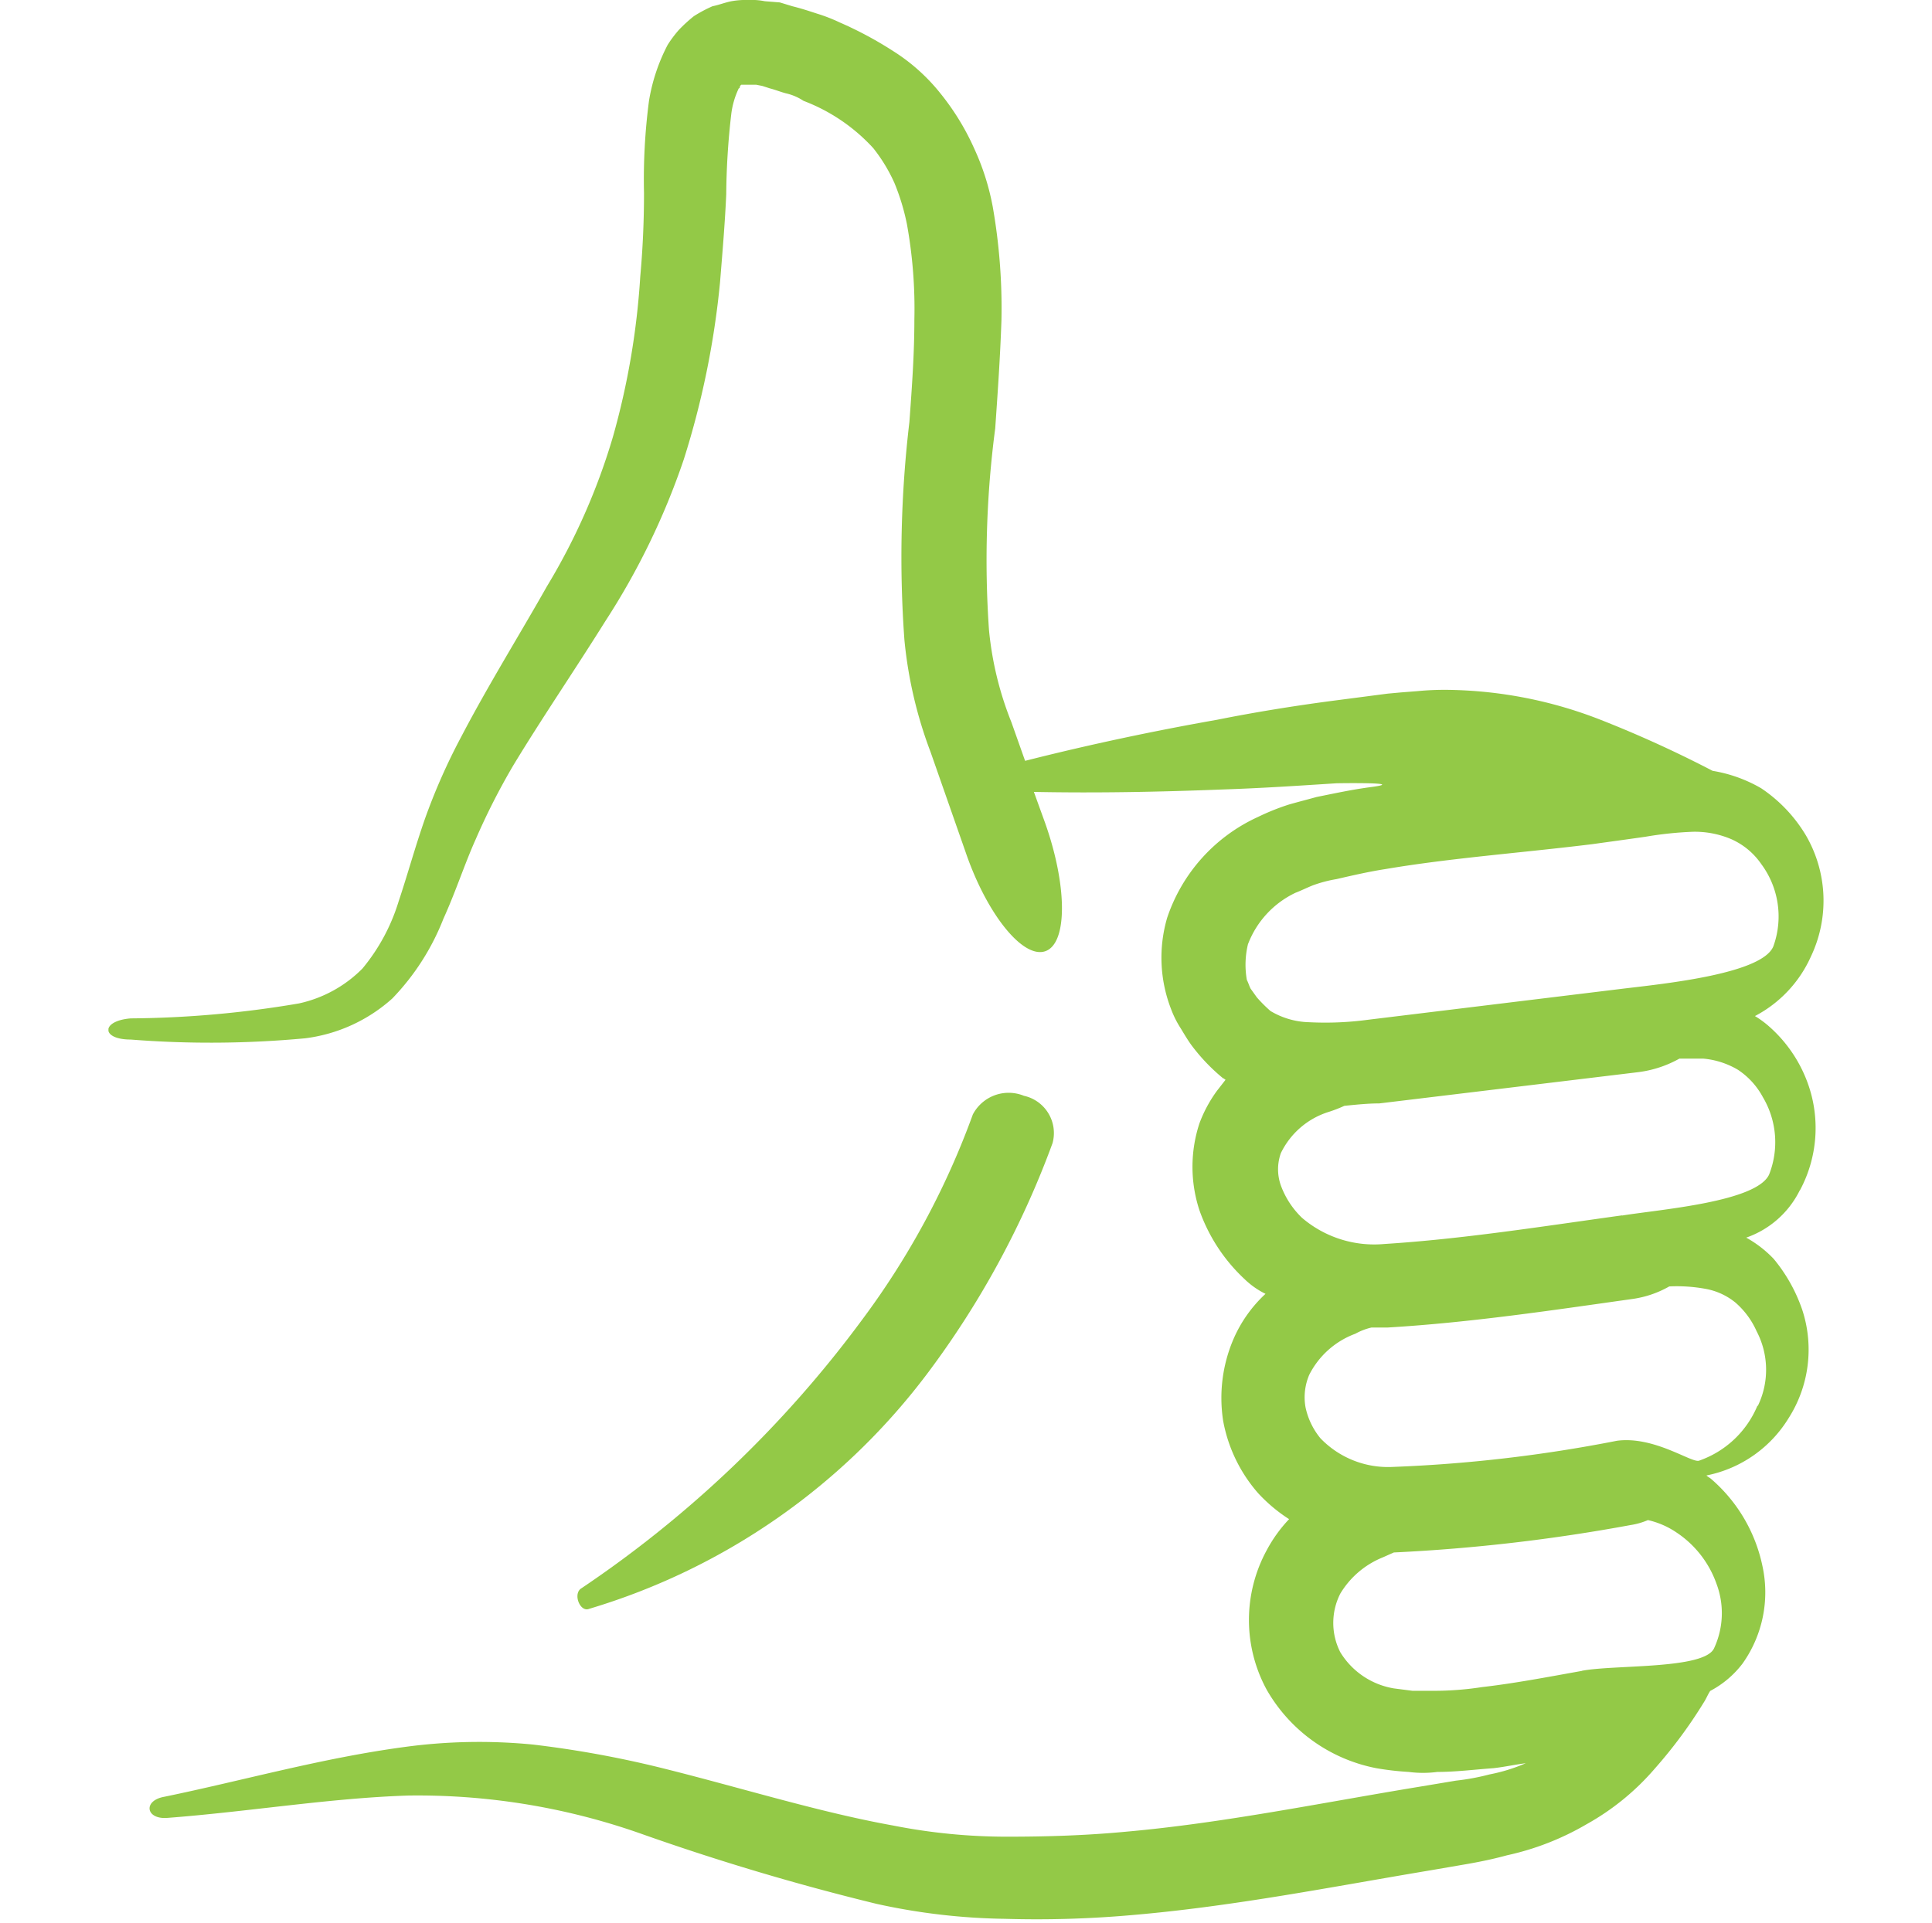 <svg xmlns="http://www.w3.org/2000/svg" xmlns:xlink="http://www.w3.org/1999/xlink" width="80" height="79.647" viewBox="0 0 80 79.647">
  <defs>
    <clipPath id="clip-path">
      <rect id="Rectangle_71" data-name="Rectangle 71" width="71.022" height="79.497" fill="#93c947"/>
    </clipPath>
  </defs>
  <g id="icon" transform="translate(0.252)">
    <rect id="icon_area" data-name="icon area" width="80" height="79" transform="translate(-0.252 0.647)" fill="none"/>
    <g id="Group_139" data-name="Group 139" transform="translate(4.238 0)">
      <g id="Group_138" data-name="Group 138" clip-path="url(#clip-path)">
        <path id="Path_167" data-name="Path 167" d="M38.142,109.164a27.285,27.285,0,0,0,14.08-9.851,37.2,37.2,0,0,0,5.106-9.438,1.581,1.581,0,0,0-1.186-1.96,1.674,1.674,0,0,0-2.115.774,33.1,33.1,0,0,1-4.59,8.51,47.087,47.087,0,0,1-11.656,11.14c-.309.258,0,.98.361.825" transform="translate(-18.234 -42.529)" fill="#93c947"/>
        <path id="Path_168" data-name="Path 168" d="M70.039,49.305a5.458,5.458,0,0,0,.206-4.745,5.718,5.718,0,0,0-1.5-2.063,3.937,3.937,0,0,0-.567-.413A5.165,5.165,0,0,0,70.5,39.609a5.382,5.382,0,0,0-.206-5,6.119,6.119,0,0,0-1.857-1.96,5.9,5.9,0,0,0-2.011-.722,48.355,48.355,0,0,0-4.642-2.115,17.929,17.929,0,0,0-6.241-1.238,11.656,11.656,0,0,0-1.341.052l-.67.052-.567.052-2.372.309c-1.547.206-3.146.464-4.693.774-2.63.464-5.312,1.032-7.943,1.7l-.567-1.6a13.778,13.778,0,0,1-.928-3.817,41.739,41.739,0,0,1,.258-8.355c.1-1.444.206-2.94.258-4.487a24.3,24.3,0,0,0-.361-4.693,10.206,10.206,0,0,0-.774-2.425,10.326,10.326,0,0,0-1.393-2.269,7.859,7.859,0,0,0-1.96-1.754A15.472,15.472,0,0,0,30.275.927a6.888,6.888,0,0,0-.928-.361c-.309-.1-.619-.206-1.032-.309L27.8.1,27.18.051A2.725,2.725,0,0,0,26.51,0a3.405,3.405,0,0,0-.722.052c-.258.052-.516.155-.774.206a5.637,5.637,0,0,0-.774.413,6.182,6.182,0,0,0-.619.567,4.839,4.839,0,0,0-.464.619,7.665,7.665,0,0,0-.774,2.321,24.971,24.971,0,0,0-.206,3.816c0,1.186-.052,2.321-.155,3.456A31.488,31.488,0,0,1,20.888,18.1a26.348,26.348,0,0,1-2.733,6.189C17.02,26.3,15.731,28.366,14.6,30.532a25.193,25.193,0,0,0-1.5,3.4c-.413,1.186-.722,2.321-1.083,3.4a8.021,8.021,0,0,1-1.5,2.785,5.275,5.275,0,0,1-2.63,1.444,43.159,43.159,0,0,1-6.963.619c-1.238.1-1.238.877,0,.877a42.271,42.271,0,0,0,7.221-.052,6.629,6.629,0,0,0,3.61-1.65,9.983,9.983,0,0,0,2.115-3.3c.516-1.135.877-2.269,1.341-3.3a28.184,28.184,0,0,1,1.547-3.043c1.186-1.96,2.527-3.92,3.817-5.983a29.883,29.883,0,0,0,3.249-6.7,35.509,35.509,0,0,0,1.5-7.324c.1-1.238.206-2.476.258-3.661a30.555,30.555,0,0,1,.206-3.3A3.442,3.442,0,0,1,26.1,3.661c.052,0,.052-.1.052-.1l.052-.052h.619l.258.052.309.1c.206.051.464.154.67.206a2.186,2.186,0,0,1,.722.31,7.522,7.522,0,0,1,2.888,1.959,6.739,6.739,0,0,1,.877,1.444,9.3,9.3,0,0,1,.516,1.7,19.691,19.691,0,0,1,.309,3.971c0,1.393-.1,2.785-.206,4.229a47.5,47.5,0,0,0-.206,9.026,17.889,17.889,0,0,0,1.083,4.642l1.444,4.126c.877,2.579,2.372,4.435,3.3,4.126s.928-2.682,0-5.312L38.321,32.8c2.63.052,5.209,0,7.788-.1,1.6-.052,3.146-.155,4.745-.258,0,0,2.991-.052,1.444.155-.774.1-1.5.258-2.269.413-.361.1-.774.206-1.135.309a9.6,9.6,0,0,0-1.289.516,7.045,7.045,0,0,0-3.765,4.178,5.881,5.881,0,0,0,.155,3.765,4.112,4.112,0,0,0,.413.825c.155.258.309.516.464.722a7.853,7.853,0,0,0,1.289,1.341c.052,0,.052.052.1.052l-.361.464a5.557,5.557,0,0,0-.722,1.341,5.76,5.76,0,0,0,0,3.61,7.156,7.156,0,0,0,1.857,2.837,3.388,3.388,0,0,0,.877.619,5.563,5.563,0,0,0-1.341,1.908,6.184,6.184,0,0,0-.413,3.352A6.252,6.252,0,0,0,47.6,61.838a6.53,6.53,0,0,0,1.289,1.083,5.87,5.87,0,0,0-.928,1.289,6.042,6.042,0,0,0,0,5.776A6.693,6.693,0,0,0,52.5,73.236a11.861,11.861,0,0,0,1.341.155,4.562,4.562,0,0,0,1.186,0c.774,0,1.547-.1,2.321-.155.464-.052.928-.155,1.341-.206a7.2,7.2,0,0,1-1.5.464,9.61,9.61,0,0,1-1.393.258l-1.547.258c-4.074.67-8.1,1.5-12.12,1.857-1.65.155-3.249.206-4.9.206a24.264,24.264,0,0,1-4.745-.464c-3.146-.567-6.4-1.6-9.748-2.424a43.184,43.184,0,0,0-5.158-.928,22.889,22.889,0,0,0-5.312.1c-3.456.464-6.7,1.393-9.954,2.063-.877.155-.774.928.1.877,3.4-.258,6.756-.825,10.006-.928a27.812,27.812,0,0,1,9.541,1.547,100.579,100.579,0,0,0,9.851,2.94,26.221,26.221,0,0,0,5.312.619,44.812,44.812,0,0,0,5.261-.155c4.229-.361,8.355-1.186,12.378-1.857l1.5-.258c.567-.1,1.083-.206,1.65-.361a11.267,11.267,0,0,0,3.3-1.289,10.363,10.363,0,0,0,2.837-2.321A19.547,19.547,0,0,0,66.068,70.5c.1-.155.155-.309.258-.464A4.044,4.044,0,0,0,67.667,68.9a5.092,5.092,0,0,0,.825-4.023,6.51,6.51,0,0,0-2.115-3.61c-.052-.052-.155-.1-.206-.155a5.173,5.173,0,0,0,3.4-2.372,5.282,5.282,0,0,0,.567-4.487,6.688,6.688,0,0,0-1.186-2.115,4.764,4.764,0,0,0-1.135-.877,3.906,3.906,0,0,0,2.218-1.96m-1.754,8.923A4.063,4.063,0,0,1,65.862,60.5c-.309.1-1.857-1.032-3.4-.825a59.689,59.689,0,0,1-9.284,1.083,3.882,3.882,0,0,1-2.991-1.186,3,3,0,0,1-.619-1.289,2.366,2.366,0,0,1,.155-1.341,3.493,3.493,0,0,1,1.908-1.7,2.591,2.591,0,0,1,.67-.258h.67c3.456-.206,6.86-.722,10.16-1.186a4.27,4.27,0,0,0,1.5-.516,6.584,6.584,0,0,1,1.5.1,2.724,2.724,0,0,1,1.238.567,3.391,3.391,0,0,1,.877,1.186,3.44,3.44,0,0,1,.052,3.095m-5.622-7.891c-3.352.464-6.6.98-9.851,1.186a4.6,4.6,0,0,1-3.4-1.083,3.544,3.544,0,0,1-.877-1.341,1.993,1.993,0,0,1,0-1.341,3.289,3.289,0,0,1,1.96-1.7,5.785,5.785,0,0,0,.67-.258c.516-.052.98-.1,1.444-.1l10.676-1.289a4.683,4.683,0,0,0,1.754-.567h.98a3.406,3.406,0,0,1,1.444.464,3.141,3.141,0,0,1,1.032,1.135,3.653,3.653,0,0,1,.258,3.2c-.516,1.135-4.487,1.444-6.086,1.7M47.192,39.093a3.888,3.888,0,0,1,1.96-2.115c.258-.1.464-.206.722-.309a5.44,5.44,0,0,1,.98-.258c.67-.155,1.341-.309,2.011-.413,2.734-.464,5.622-.67,8.562-1.032.722-.1,1.5-.206,2.218-.309a14.943,14.943,0,0,1,1.96-.206,3.845,3.845,0,0,1,1.6.309,2.967,2.967,0,0,1,1.238,1.032,3.638,3.638,0,0,1,.516,3.352c-.361,1.186-4.539,1.6-6.241,1.805L52.143,42.239a13.253,13.253,0,0,1-2.424.1,3.265,3.265,0,0,1-1.6-.464,5.883,5.883,0,0,1-.567-.567l-.258-.361c-.052-.1-.1-.258-.155-.361a3.627,3.627,0,0,1,.052-1.5m13.822,30.12c-1.444.258-2.785.516-4.126.67a13.056,13.056,0,0,1-1.96.155H54l-.774-.1a3.217,3.217,0,0,1-2.218-1.5,2.677,2.677,0,0,1,0-2.424,3.641,3.641,0,0,1,1.754-1.5l.464-.206a72.875,72.875,0,0,0,9.8-1.135,2.956,2.956,0,0,0,.722-.206,3.463,3.463,0,0,1,1.186.516,4.249,4.249,0,0,1,1.65,2.115,3.454,3.454,0,0,1-.1,2.682c-.413.877-4.126.67-5.467.928" transform="translate(0 0)" fill="#93c947"/>
      </g>
    </g>
  </g>
</svg>

